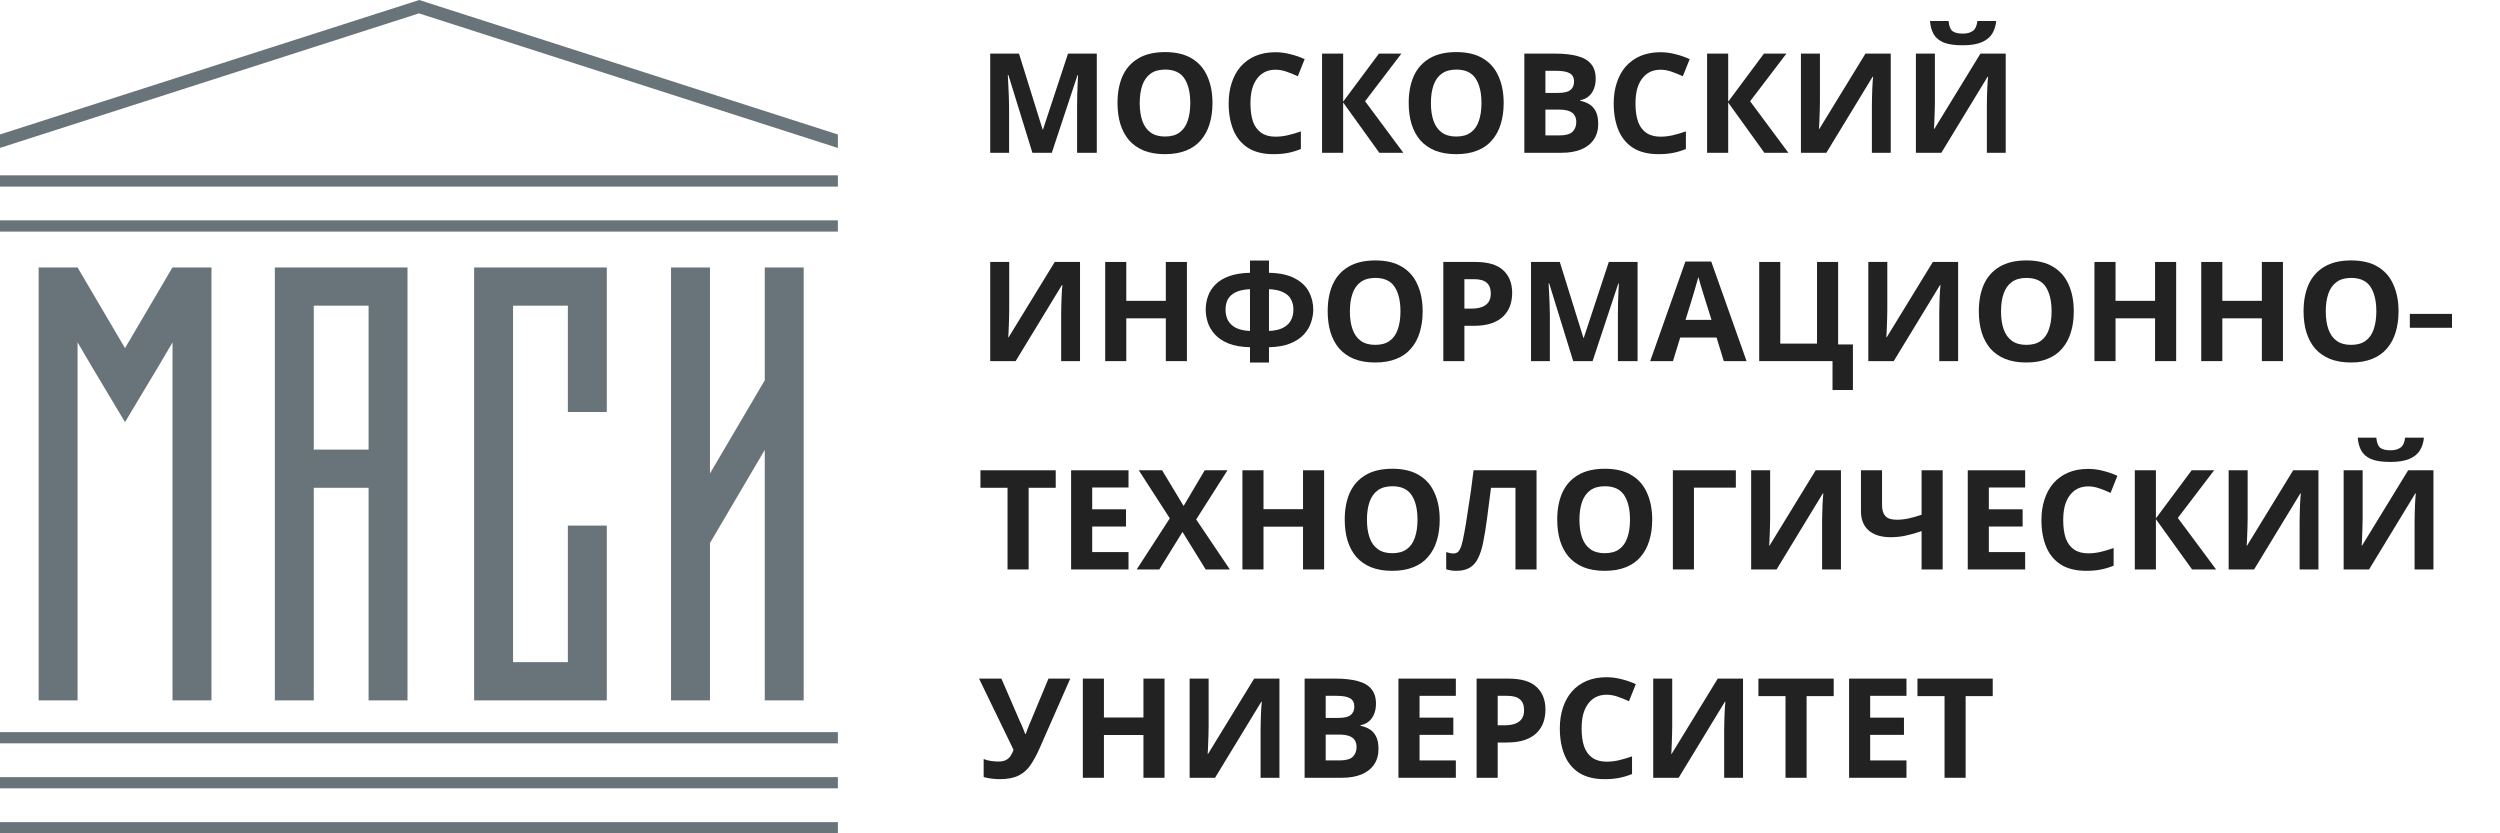<svg width="204" height="68" viewBox="0 0 204 68" fill="none" xmlns="http://www.w3.org/2000/svg">
<path d="M0 64.328H68.372V63.412H0V64.328ZM0 60.656H68.372V59.74H0V60.656ZM68.372 12.075V10.977L34.209 0L0 10.97V12.068L34.186 1.09L68.372 12.075ZM0 68H68.372V67.084H0V68ZM0 14.309V15.225H68.372V14.309H0ZM0 18.896H68.372V17.98H0V18.896ZM33.253 57.151V21.826H22.428V57.151H25.605V39.807H30.077V57.151H33.253ZM25.605 36.688V24.945H30.077V36.688H25.605ZM54.756 21.826V57.151H57.933V44.311L62.405 36.71V57.151H65.581V21.826H62.405V31.032L57.933 38.633V21.826H54.756ZM3.153 21.826V57.151H6.33V27.936L7.463 29.866L10.2 34.447L12.945 29.866L14.078 27.944V57.151H17.255V21.826H14.078V21.834L14.071 21.826L10.2 28.405L6.33 21.826H3.153ZM49.514 33.621V21.826H38.689V57.151H49.514V42.888H46.337V54.032H41.865V24.945H46.337V33.621H49.514Z" fill="#69747A"/>
<path d="M84.244 12.467L82.284 6.12H82.238C82.246 6.271 82.257 6.498 82.272 6.8C82.288 7.102 82.303 7.427 82.318 7.775C82.333 8.115 82.341 8.425 82.341 8.704V12.467H80.802V4.375H83.15L85.076 10.563H85.11L87.15 4.375H89.498V12.467H87.891V8.636C87.891 8.379 87.895 8.085 87.902 7.752C87.918 7.42 87.929 7.106 87.936 6.811C87.952 6.509 87.963 6.283 87.971 6.131H87.925L85.828 12.467H84.244Z" fill="#222222"/>
<path d="M98.938 8.409C98.938 9.037 98.859 9.607 98.699 10.121C98.547 10.627 98.312 11.065 97.993 11.435C97.681 11.806 97.278 12.089 96.784 12.285C96.298 12.482 95.725 12.58 95.064 12.58C94.403 12.58 93.825 12.482 93.331 12.285C92.845 12.081 92.442 11.798 92.123 11.435C91.812 11.065 91.576 10.623 91.417 10.109C91.265 9.596 91.189 9.025 91.189 8.398C91.189 7.559 91.325 6.83 91.599 6.211C91.88 5.591 92.305 5.111 92.875 4.771C93.453 4.424 94.186 4.25 95.075 4.25C95.956 4.25 96.682 4.424 97.252 4.771C97.822 5.111 98.243 5.595 98.517 6.222C98.798 6.842 98.938 7.571 98.938 8.409ZM93.001 8.409C93.001 8.976 93.073 9.463 93.217 9.871C93.362 10.279 93.586 10.593 93.89 10.812C94.194 11.031 94.585 11.141 95.064 11.141C95.557 11.141 95.953 11.031 96.249 10.812C96.553 10.593 96.773 10.279 96.91 9.871C97.054 9.463 97.126 8.976 97.126 8.409C97.126 7.556 96.967 6.887 96.648 6.403C96.329 5.92 95.804 5.678 95.075 5.678C94.589 5.678 94.194 5.788 93.89 6.007C93.586 6.226 93.362 6.539 93.217 6.947C93.073 7.355 93.001 7.843 93.001 8.409Z" fill="#222222"/>
<path d="M104.077 5.689C103.75 5.689 103.458 5.754 103.2 5.882C102.949 6.011 102.736 6.196 102.561 6.437C102.387 6.672 102.254 6.959 102.162 7.299C102.079 7.639 102.037 8.02 102.037 8.443C102.037 9.018 102.106 9.509 102.242 9.917C102.387 10.317 102.611 10.623 102.915 10.835C103.219 11.046 103.606 11.152 104.077 11.152C104.411 11.152 104.742 11.114 105.069 11.039C105.403 10.963 105.764 10.857 106.151 10.721V12.161C105.794 12.304 105.441 12.41 105.091 12.478C104.742 12.546 104.351 12.58 103.918 12.58C103.082 12.58 102.39 12.41 101.843 12.07C101.304 11.723 100.905 11.239 100.647 10.619C100.388 9.992 100.259 9.263 100.259 8.432C100.259 7.82 100.343 7.261 100.51 6.755C100.677 6.241 100.92 5.799 101.239 5.429C101.566 5.059 101.965 4.771 102.436 4.567C102.915 4.363 103.462 4.261 104.077 4.261C104.48 4.261 104.882 4.314 105.285 4.42C105.695 4.518 106.087 4.654 106.459 4.828L105.901 6.222C105.597 6.079 105.289 5.954 104.977 5.848C104.674 5.742 104.373 5.689 104.077 5.689Z" fill="#222222"/>
<path d="M114.513 12.467H112.553L109.601 8.364V12.467H107.88V4.375H109.601V8.296L112.519 4.375H114.354L111.391 8.262L114.513 12.467Z" fill="#222222"/>
<path d="M122.7 8.409C122.7 9.037 122.62 9.607 122.461 10.121C122.309 10.627 122.073 11.065 121.754 11.435C121.443 11.806 121.04 12.089 120.546 12.285C120.06 12.482 119.486 12.58 118.825 12.58C118.164 12.58 117.587 12.482 117.093 12.285C116.607 12.081 116.204 11.798 115.885 11.435C115.573 11.065 115.338 10.623 115.178 10.109C115.026 9.596 114.95 9.025 114.95 8.398C114.95 7.559 115.087 6.83 115.361 6.211C115.642 5.591 116.067 5.111 116.637 4.771C117.214 4.424 117.948 4.25 118.837 4.25C119.718 4.25 120.443 4.424 121.013 4.771C121.583 5.111 122.005 5.595 122.278 6.222C122.559 6.842 122.7 7.571 122.7 8.409ZM116.762 8.409C116.762 8.976 116.834 9.463 116.979 9.871C117.123 10.279 117.347 10.593 117.651 10.812C117.955 11.031 118.346 11.141 118.825 11.141C119.319 11.141 119.714 11.031 120.01 10.812C120.314 10.593 120.535 10.279 120.671 9.871C120.816 9.463 120.888 8.976 120.888 8.409C120.888 7.556 120.728 6.887 120.409 6.403C120.09 5.92 119.566 5.678 118.837 5.678C118.35 5.678 117.955 5.788 117.651 6.007C117.347 6.226 117.123 6.539 116.979 6.947C116.834 7.355 116.762 7.843 116.762 8.409Z" fill="#222222"/>
<path d="M126.916 4.375C127.637 4.375 128.241 4.443 128.728 4.579C129.221 4.707 129.59 4.923 129.833 5.225C130.084 5.519 130.209 5.92 130.209 6.426C130.209 6.728 130.16 7.004 130.061 7.253C129.962 7.503 129.818 7.707 129.628 7.865C129.446 8.024 129.221 8.126 128.956 8.171V8.228C129.229 8.281 129.476 8.375 129.696 8.511C129.917 8.647 130.091 8.844 130.221 9.101C130.35 9.358 130.414 9.698 130.414 10.121C130.414 10.612 130.293 11.035 130.05 11.39C129.814 11.738 129.472 12.006 129.024 12.195C128.576 12.376 128.044 12.467 127.428 12.467H124.386V4.375H126.916ZM127.109 7.582C127.611 7.582 127.956 7.503 128.146 7.344C128.344 7.185 128.443 6.955 128.443 6.653C128.443 6.343 128.329 6.12 128.101 5.984C127.873 5.848 127.512 5.78 127.018 5.78H126.106V7.582H127.109ZM126.106 8.942V11.05H127.235C127.751 11.05 128.112 10.952 128.317 10.755C128.522 10.551 128.625 10.283 128.625 9.951C128.625 9.747 128.579 9.569 128.488 9.418C128.405 9.267 128.257 9.15 128.044 9.067C127.831 8.984 127.542 8.942 127.178 8.942H126.106Z" fill="#222222"/>
<path d="M135.496 5.689C135.169 5.689 134.877 5.754 134.618 5.882C134.368 6.011 134.155 6.196 133.98 6.437C133.805 6.672 133.672 6.959 133.581 7.299C133.498 7.639 133.456 8.02 133.456 8.443C133.456 9.018 133.524 9.509 133.661 9.917C133.805 10.317 134.029 10.623 134.333 10.835C134.637 11.046 135.025 11.152 135.496 11.152C135.83 11.152 136.161 11.114 136.487 11.039C136.822 10.963 137.183 10.857 137.57 10.721V12.161C137.213 12.304 136.86 12.41 136.51 12.478C136.161 12.546 135.769 12.58 135.336 12.58C134.501 12.58 133.809 12.41 133.262 12.07C132.723 11.723 132.324 11.239 132.065 10.619C131.807 9.992 131.678 9.263 131.678 8.432C131.678 7.82 131.762 7.261 131.929 6.755C132.096 6.241 132.339 5.799 132.658 5.429C132.985 5.059 133.384 4.771 133.855 4.567C134.333 4.363 134.88 4.261 135.496 4.261C135.898 4.261 136.301 4.314 136.704 4.42C137.114 4.518 137.505 4.654 137.878 4.828L137.319 6.222C137.015 6.079 136.708 5.954 136.396 5.848C136.092 5.742 135.792 5.689 135.496 5.689Z" fill="#222222"/>
<path d="M145.932 12.467H143.972L141.02 8.364V12.467H139.299V4.375H141.02V8.296L143.938 4.375H145.772L142.809 8.262L145.932 12.467Z" fill="#222222"/>
<path d="M146.956 4.375H148.506V8.285C148.506 8.474 148.502 8.685 148.495 8.919C148.487 9.154 148.48 9.384 148.472 9.611C148.464 9.83 148.457 10.023 148.449 10.189C148.442 10.347 148.434 10.457 148.426 10.517H148.461L152.221 4.375H154.284V12.467H152.746V8.579C152.746 8.375 152.75 8.153 152.757 7.911C152.765 7.661 152.772 7.423 152.78 7.197C152.795 6.97 152.806 6.774 152.814 6.607C152.829 6.434 152.841 6.32 152.848 6.267H152.803L149.03 12.467H146.956V4.375Z" fill="#222222"/>
<path d="M162.891 1.711C162.854 2.104 162.743 2.452 162.561 2.754C162.379 3.049 162.094 3.279 161.706 3.445C161.319 3.612 160.798 3.695 160.145 3.695C159.476 3.695 158.952 3.615 158.572 3.457C158.2 3.291 157.934 3.06 157.774 2.765C157.615 2.471 157.52 2.119 157.489 1.711H159.005C159.043 2.127 159.15 2.403 159.324 2.539C159.499 2.675 159.784 2.743 160.179 2.743C160.506 2.743 160.772 2.671 160.977 2.527C161.19 2.376 161.315 2.104 161.353 1.711H162.891ZM156.338 4.375H157.888V8.285C157.888 8.474 157.885 8.685 157.877 8.919C157.869 9.154 157.862 9.384 157.854 9.611C157.847 9.83 157.839 10.023 157.831 10.189C157.824 10.347 157.816 10.457 157.809 10.517H157.843L161.604 4.375H163.666V12.467H162.128V8.579C162.128 8.375 162.132 8.153 162.139 7.911C162.147 7.661 162.155 7.423 162.162 7.197C162.177 6.97 162.189 6.774 162.196 6.607C162.211 6.434 162.223 6.32 162.23 6.267H162.185L158.413 12.467H156.338V4.375Z" fill="#222222"/>
<path d="M80.802 21.375H82.352V25.285C82.352 25.474 82.348 25.685 82.341 25.919C82.333 26.154 82.326 26.384 82.318 26.611C82.31 26.83 82.303 27.023 82.295 27.189C82.288 27.347 82.28 27.457 82.272 27.517H82.307L86.067 21.375H88.13V29.467H86.592V25.579C86.592 25.375 86.596 25.152 86.603 24.911C86.611 24.661 86.618 24.423 86.626 24.197C86.641 23.97 86.653 23.774 86.66 23.607C86.675 23.434 86.687 23.32 86.694 23.267H86.649L82.876 29.467H80.802V21.375Z" fill="#222222"/>
<path d="M96.852 29.467H95.131V25.976H91.905V29.467H90.184V21.375H91.905V24.548H95.131V21.375H96.852V29.467Z" fill="#222222"/>
<path d="M103.549 21.261V22.259C104.438 22.281 105.144 22.436 105.668 22.723C106.2 23.003 106.58 23.366 106.808 23.811C107.044 24.257 107.161 24.744 107.161 25.273C107.161 25.613 107.101 25.961 106.979 26.316C106.865 26.671 106.668 27 106.386 27.302C106.113 27.597 105.744 27.838 105.281 28.027C104.818 28.216 104.24 28.318 103.549 28.333V29.58H101.999V28.333C101.3 28.318 100.715 28.216 100.244 28.027C99.78 27.838 99.412 27.593 99.138 27.291C98.865 26.988 98.671 26.664 98.557 26.316C98.443 25.961 98.386 25.613 98.386 25.273C98.386 24.881 98.451 24.506 98.58 24.151C98.709 23.796 98.914 23.479 99.195 23.199C99.476 22.92 99.849 22.697 100.312 22.531C100.776 22.364 101.338 22.274 101.999 22.259V21.261H103.549ZM101.999 23.596C101.505 23.619 101.11 23.706 100.814 23.857C100.525 24 100.316 24.193 100.187 24.435C100.065 24.677 100.004 24.952 100.004 25.262C100.004 25.602 100.073 25.901 100.209 26.157C100.354 26.407 100.57 26.607 100.859 26.758C101.155 26.902 101.535 26.985 101.999 27.007V23.596ZM103.549 27.007C104.012 26.985 104.388 26.902 104.677 26.758C104.973 26.607 105.19 26.407 105.327 26.157C105.471 25.901 105.543 25.602 105.543 25.262C105.543 24.952 105.479 24.677 105.349 24.435C105.228 24.193 105.019 24 104.723 23.857C104.434 23.706 104.043 23.619 103.549 23.596V27.007Z" fill="#222222"/>
<path d="M116.089 25.409C116.089 26.037 116.009 26.607 115.85 27.121C115.698 27.627 115.462 28.065 115.143 28.435C114.832 28.806 114.429 29.089 113.935 29.285C113.449 29.482 112.875 29.58 112.214 29.58C111.553 29.58 110.976 29.482 110.482 29.285C109.996 29.081 109.593 28.798 109.274 28.435C108.962 28.065 108.727 27.623 108.567 27.109C108.415 26.596 108.339 26.025 108.339 25.398C108.339 24.559 108.476 23.83 108.75 23.211C109.031 22.591 109.456 22.111 110.026 21.771C110.603 21.424 111.337 21.25 112.226 21.25C113.107 21.25 113.832 21.424 114.402 21.771C114.972 22.111 115.394 22.595 115.667 23.222C115.948 23.842 116.089 24.571 116.089 25.409ZM110.151 25.409C110.151 25.976 110.224 26.463 110.368 26.871C110.512 27.279 110.736 27.593 111.04 27.812C111.344 28.031 111.735 28.141 112.214 28.141C112.708 28.141 113.103 28.031 113.399 27.812C113.703 27.593 113.924 27.279 114.06 26.871C114.205 26.463 114.277 25.976 114.277 25.409C114.277 24.556 114.117 23.887 113.798 23.403C113.479 22.92 112.955 22.678 112.226 22.678C111.739 22.678 111.344 22.788 111.04 23.007C110.736 23.226 110.512 23.539 110.368 23.947C110.224 24.355 110.151 24.843 110.151 25.409Z" fill="#222222"/>
<path d="M120.373 21.375C121.421 21.375 122.185 21.601 122.664 22.055C123.15 22.5 123.393 23.116 123.393 23.902C123.393 24.257 123.34 24.597 123.234 24.922C123.127 25.239 122.949 25.526 122.698 25.783C122.455 26.033 122.132 26.229 121.729 26.373C121.327 26.516 120.829 26.588 120.236 26.588H119.495V29.467H117.775V21.375H120.373ZM120.282 22.78H119.495V25.183H120.065C120.392 25.183 120.673 25.141 120.909 25.058C121.144 24.975 121.327 24.843 121.456 24.661C121.585 24.48 121.649 24.246 121.649 23.959C121.649 23.558 121.539 23.264 121.319 23.075C121.099 22.878 120.753 22.78 120.282 22.78Z" fill="#222222"/>
<path d="M128.373 29.467L126.412 23.12H126.367C126.374 23.271 126.386 23.498 126.401 23.8C126.416 24.102 126.431 24.427 126.447 24.775C126.462 25.115 126.469 25.424 126.469 25.704V29.467H124.931V21.375H127.279L129.205 27.563H129.239L131.279 21.375H133.626V29.467H132.02V25.636C132.02 25.379 132.023 25.084 132.031 24.752C132.046 24.42 132.058 24.106 132.065 23.811C132.08 23.509 132.092 23.282 132.099 23.131H132.054L129.957 29.467H128.373Z" fill="#222222"/>
<path d="M140.662 29.467L140.07 27.54H137.107L136.514 29.467H134.656L137.528 21.341H139.637L142.52 29.467H140.662ZM139.067 24.219C139.029 24.091 138.979 23.928 138.919 23.732C138.858 23.536 138.797 23.335 138.736 23.131C138.676 22.927 138.626 22.75 138.588 22.599C138.55 22.75 138.497 22.939 138.429 23.165C138.368 23.384 138.307 23.596 138.246 23.8C138.193 23.997 138.151 24.136 138.121 24.219L137.54 26.101H139.659L139.067 24.219Z" fill="#222222"/>
<path d="M151.198 28.107V31.824H149.534V29.467H143.551V21.375H145.271V28.039H148.269V21.375H149.99V28.107H151.198Z" fill="#222222"/>
<path d="M152.454 21.375H154.004V25.285C154.004 25.474 154 25.685 153.993 25.919C153.985 26.154 153.978 26.384 153.97 26.611C153.962 26.83 153.955 27.023 153.947 27.189C153.94 27.347 153.932 27.457 153.924 27.517H153.959L157.719 21.375H159.782V29.467H158.244V25.579C158.244 25.375 158.247 25.152 158.255 24.911C158.263 24.661 158.27 24.423 158.278 24.197C158.293 23.97 158.304 23.774 158.312 23.607C158.327 23.434 158.339 23.32 158.346 23.267H158.301L154.528 29.467H152.454V21.375Z" fill="#222222"/>
<path d="M169.221 25.409C169.221 26.037 169.142 26.607 168.982 27.121C168.83 27.627 168.595 28.065 168.276 28.435C167.964 28.806 167.561 29.089 167.067 29.285C166.581 29.482 166.008 29.58 165.347 29.58C164.686 29.58 164.108 29.482 163.614 29.285C163.128 29.081 162.725 28.798 162.406 28.435C162.095 28.065 161.859 27.623 161.7 27.109C161.548 26.596 161.472 26.025 161.472 25.398C161.472 24.559 161.608 23.83 161.882 23.211C162.163 22.591 162.589 22.111 163.158 21.771C163.736 21.424 164.469 21.25 165.358 21.25C166.239 21.25 166.965 21.424 167.535 21.771C168.105 22.111 168.526 22.595 168.8 23.222C169.081 23.842 169.221 24.571 169.221 25.409ZM163.284 25.409C163.284 25.976 163.356 26.463 163.5 26.871C163.645 27.279 163.869 27.593 164.173 27.812C164.477 28.031 164.868 28.141 165.347 28.141C165.84 28.141 166.236 28.031 166.532 27.812C166.836 27.593 167.056 27.279 167.193 26.871C167.337 26.463 167.409 25.976 167.409 25.409C167.409 24.556 167.25 23.887 166.931 23.403C166.612 22.92 166.087 22.678 165.358 22.678C164.872 22.678 164.477 22.788 164.173 23.007C163.869 23.226 163.645 23.539 163.5 23.947C163.356 24.355 163.284 24.843 163.284 25.409Z" fill="#222222"/>
<path d="M177.574 29.467H175.853V25.976H172.628V29.467H170.907V21.375H172.628V24.548H175.853V21.375H177.574V29.467Z" fill="#222222"/>
<path d="M186.288 29.467H184.568V25.976H181.342V29.467H179.621V21.375H181.342V24.548H184.568V21.375H186.288V29.467Z" fill="#222222"/>
<path d="M195.721 25.409C195.721 26.037 195.641 26.607 195.482 27.121C195.33 27.627 195.094 28.065 194.775 28.435C194.463 28.806 194.061 29.089 193.567 29.285C193.081 29.482 192.507 29.58 191.846 29.58C191.185 29.58 190.608 29.482 190.114 29.285C189.627 29.081 189.225 28.798 188.906 28.435C188.594 28.065 188.359 27.623 188.199 27.109C188.047 26.596 187.971 26.025 187.971 25.398C187.971 24.559 188.108 23.83 188.381 23.211C188.663 22.591 189.088 22.111 189.658 21.771C190.235 21.424 190.968 21.25 191.857 21.25C192.739 21.25 193.464 21.424 194.034 21.771C194.604 22.111 195.026 22.595 195.299 23.222C195.58 23.842 195.721 24.571 195.721 25.409ZM189.783 25.409C189.783 25.976 189.855 26.463 190 26.871C190.144 27.279 190.368 27.593 190.672 27.812C190.976 28.031 191.367 28.141 191.846 28.141C192.34 28.141 192.735 28.031 193.031 27.812C193.335 27.593 193.556 27.279 193.692 26.871C193.837 26.463 193.909 25.976 193.909 25.409C193.909 24.556 193.749 23.887 193.43 23.403C193.111 22.92 192.587 22.678 191.857 22.678C191.371 22.678 190.976 22.788 190.672 23.007C190.368 23.226 190.144 23.539 190 23.947C189.855 24.355 189.783 24.843 189.783 25.409Z" fill="#222222"/>
<path d="M196.643 26.747V25.613H200.085V26.747H196.643Z" fill="#222222"/>
<path d="M83.936 46.467H82.215V39.803H80.004V38.375H86.147V39.803H83.936V46.467Z" fill="#222222"/>
<path d="M92.086 46.467H87.402V38.375H92.086V39.78H89.123V41.559H91.881V42.965H89.123V45.05H92.086V46.467Z" fill="#222222"/>
<path d="M100.355 46.467H98.383L96.492 43.407L94.6 46.467H92.754L95.455 42.296L92.924 38.375H94.828L96.583 41.287L98.304 38.375H100.161L97.609 42.387L100.355 46.467Z" fill="#222222"/>
<path d="M108.048 46.467H106.327V42.976H103.102V46.467H101.381V38.375H103.102V41.548H106.327V38.375H108.048V46.467Z" fill="#222222"/>
<path d="M117.48 42.409C117.48 43.036 117.4 43.607 117.241 44.121C117.089 44.627 116.853 45.065 116.534 45.435C116.223 45.806 115.82 46.089 115.326 46.285C114.84 46.482 114.266 46.58 113.605 46.58C112.944 46.58 112.367 46.482 111.873 46.285C111.387 46.081 110.984 45.798 110.665 45.435C110.354 45.065 110.118 44.623 109.958 44.109C109.806 43.596 109.73 43.025 109.73 42.398C109.73 41.559 109.867 40.83 110.141 40.211C110.422 39.591 110.847 39.111 111.417 38.771C111.995 38.424 112.728 38.25 113.617 38.25C114.498 38.25 115.224 38.424 115.794 38.771C116.363 39.111 116.785 39.595 117.059 40.222C117.34 40.842 117.48 41.571 117.48 42.409ZM111.543 42.409C111.543 42.976 111.615 43.463 111.759 43.871C111.903 44.279 112.128 44.593 112.431 44.812C112.735 45.031 113.127 45.141 113.605 45.141C114.099 45.141 114.494 45.031 114.791 44.812C115.095 44.593 115.315 44.279 115.452 43.871C115.596 43.463 115.668 42.976 115.668 42.409C115.668 41.556 115.509 40.887 115.189 40.403C114.87 39.92 114.346 39.678 113.617 39.678C113.13 39.678 112.735 39.788 112.431 40.007C112.128 40.226 111.903 40.539 111.759 40.947C111.615 41.355 111.543 41.843 111.543 42.409Z" fill="#222222"/>
<path d="M125.382 46.467H123.661V39.803H121.667C121.621 40.15 121.572 40.528 121.519 40.936C121.473 41.344 121.42 41.76 121.359 42.183C121.306 42.598 121.249 42.995 121.188 43.373C121.128 43.743 121.067 44.072 121.006 44.359C120.907 44.827 120.774 45.228 120.607 45.56C120.448 45.892 120.223 46.146 119.935 46.319C119.654 46.493 119.285 46.58 118.829 46.58C118.677 46.58 118.533 46.569 118.396 46.546C118.259 46.523 118.13 46.493 118.009 46.455V45.05C118.107 45.08 118.202 45.107 118.294 45.129C118.392 45.152 118.499 45.163 118.613 45.163C118.765 45.163 118.89 45.114 118.989 45.016C119.088 44.918 119.175 44.752 119.251 44.517C119.327 44.276 119.403 43.943 119.479 43.52C119.517 43.339 119.562 43.082 119.616 42.749C119.669 42.409 119.73 42.013 119.798 41.559C119.874 41.099 119.95 40.6 120.026 40.063C120.102 39.519 120.174 38.956 120.242 38.375H125.382V46.467Z" fill="#222222"/>
<path d="M134.82 42.409C134.82 43.036 134.74 43.607 134.581 44.121C134.429 44.627 134.193 45.065 133.874 45.435C133.563 45.806 133.16 46.089 132.666 46.285C132.18 46.482 131.606 46.58 130.945 46.58C130.284 46.58 129.707 46.482 129.213 46.285C128.727 46.081 128.324 45.798 128.005 45.435C127.693 45.065 127.458 44.623 127.298 44.109C127.146 43.596 127.07 43.025 127.07 42.398C127.07 41.559 127.207 40.83 127.481 40.211C127.762 39.591 128.187 39.111 128.757 38.771C129.334 38.424 130.068 38.25 130.957 38.25C131.838 38.25 132.563 38.424 133.133 38.771C133.703 39.111 134.125 39.595 134.398 40.222C134.679 40.842 134.82 41.571 134.82 42.409ZM128.882 42.409C128.882 42.976 128.955 43.463 129.099 43.871C129.243 44.279 129.467 44.593 129.771 44.812C130.075 45.031 130.467 45.141 130.945 45.141C131.439 45.141 131.834 45.031 132.13 44.812C132.434 44.593 132.655 44.279 132.791 43.871C132.936 43.463 133.008 42.976 133.008 42.409C133.008 41.556 132.848 40.887 132.529 40.403C132.21 39.92 131.686 39.678 130.957 39.678C130.47 39.678 130.075 39.788 129.771 40.007C129.467 40.226 129.243 40.539 129.099 40.947C128.955 41.355 128.882 41.843 128.882 42.409Z" fill="#222222"/>
<path d="M141.645 38.375V39.791H138.226V46.467H136.506V38.375H141.645Z" fill="#222222"/>
<path d="M142.894 38.375H144.444V42.285C144.444 42.474 144.44 42.685 144.432 42.919C144.425 43.154 144.417 43.384 144.41 43.611C144.402 43.83 144.394 44.023 144.387 44.189C144.379 44.347 144.372 44.457 144.364 44.517H144.398L148.159 38.375H150.222V46.467H148.683V42.579C148.683 42.375 148.687 42.153 148.695 41.911C148.702 41.661 148.71 41.423 148.718 41.197C148.733 40.97 148.744 40.774 148.752 40.607C148.767 40.434 148.778 40.32 148.786 40.267H148.74L144.968 46.467H142.894V38.375Z" fill="#222222"/>
<path d="M158.521 46.467H156.801V43.339C156.322 43.505 155.881 43.63 155.479 43.713C155.084 43.796 154.685 43.837 154.282 43.837C153.522 43.837 152.926 43.656 152.493 43.293C152.067 42.923 151.854 42.398 151.854 41.718V38.375H153.575V41.231C153.575 41.624 153.667 41.918 153.849 42.115C154.031 42.311 154.339 42.409 154.772 42.409C155.091 42.409 155.41 42.375 155.729 42.307C156.048 42.239 156.406 42.137 156.801 42.001V38.375H158.521V46.467Z" fill="#222222"/>
<path d="M165.252 46.467H160.568V38.375H165.252V39.78H162.289V41.559H165.047V42.965H162.289V45.05H165.252V46.467Z" fill="#222222"/>
<path d="M170.398 39.689C170.071 39.689 169.779 39.754 169.521 39.882C169.27 40.011 169.057 40.196 168.882 40.437C168.708 40.672 168.575 40.959 168.483 41.299C168.4 41.639 168.358 42.02 168.358 42.443C168.358 43.018 168.426 43.509 168.563 43.917C168.708 44.317 168.932 44.623 169.236 44.835C169.54 45.046 169.927 45.152 170.398 45.152C170.732 45.152 171.063 45.114 171.39 45.039C171.724 44.963 172.085 44.857 172.472 44.721V46.161C172.115 46.304 171.762 46.41 171.412 46.478C171.063 46.546 170.672 46.58 170.239 46.58C169.403 46.58 168.711 46.41 168.164 46.07C167.625 45.722 167.226 45.239 166.968 44.619C166.709 43.992 166.58 43.263 166.58 42.432C166.58 41.82 166.664 41.261 166.831 40.755C166.998 40.241 167.241 39.799 167.56 39.429C167.887 39.059 168.286 38.771 168.757 38.567C169.236 38.363 169.783 38.261 170.398 38.261C170.801 38.261 171.203 38.314 171.606 38.42C172.016 38.518 172.408 38.654 172.78 38.828L172.222 40.222C171.918 40.078 171.61 39.954 171.298 39.848C170.994 39.742 170.694 39.689 170.398 39.689Z" fill="#222222"/>
<path d="M180.834 46.467H178.874L175.922 42.364V46.467H174.201V38.375H175.922V42.296L178.84 38.375H180.675L177.711 42.262L180.834 46.467Z" fill="#222222"/>
<path d="M181.858 38.375H183.408V42.285C183.408 42.474 183.405 42.685 183.397 42.919C183.389 43.154 183.382 43.384 183.374 43.611C183.367 43.83 183.359 44.023 183.351 44.189C183.344 44.347 183.336 44.457 183.329 44.517H183.363L187.124 38.375H189.186V46.467H187.648V42.579C187.648 42.375 187.652 42.153 187.659 41.911C187.667 41.661 187.675 41.423 187.682 41.197C187.697 40.97 187.709 40.774 187.716 40.607C187.732 40.434 187.743 40.32 187.751 40.267H187.705L183.933 46.467H181.858V38.375Z" fill="#222222"/>
<path d="M197.794 35.711C197.756 36.104 197.646 36.452 197.463 36.754C197.281 37.049 196.996 37.279 196.608 37.445C196.221 37.612 195.701 37.695 195.047 37.695C194.379 37.695 193.854 37.615 193.474 37.457C193.102 37.291 192.836 37.06 192.677 36.765C192.517 36.471 192.422 36.119 192.392 35.711H193.907C193.945 36.127 194.052 36.403 194.227 36.539C194.401 36.675 194.686 36.743 195.081 36.743C195.408 36.743 195.674 36.671 195.879 36.527C196.092 36.376 196.217 36.104 196.255 35.711H197.794ZM191.241 38.375H192.791V42.285C192.791 42.474 192.787 42.685 192.779 42.919C192.772 43.154 192.764 43.384 192.756 43.611C192.749 43.83 192.741 44.023 192.734 44.189C192.726 44.347 192.718 44.457 192.711 44.517H192.745L196.506 38.375H198.569V46.467H197.03V42.579C197.03 42.375 197.034 42.153 197.042 41.911C197.049 41.661 197.057 41.423 197.064 41.197C197.08 40.97 197.091 40.774 197.099 40.607C197.114 40.434 197.125 40.32 197.133 40.267H197.087L193.315 46.467H191.241V38.375Z" fill="#222222"/>
<path d="M84.814 61.098C84.586 61.612 84.343 62.058 84.085 62.435C83.834 62.806 83.511 63.089 83.116 63.285C82.721 63.482 82.204 63.58 81.566 63.58C81.368 63.58 81.152 63.565 80.916 63.535C80.681 63.505 80.464 63.463 80.267 63.41V61.937C80.449 62.012 80.65 62.065 80.871 62.095C81.091 62.126 81.296 62.141 81.486 62.141C81.737 62.141 81.938 62.099 82.09 62.016C82.25 61.933 82.375 61.82 82.466 61.676C82.565 61.525 82.645 61.362 82.706 61.189L79.891 55.375H81.714L83.23 58.877C83.268 58.952 83.313 59.05 83.367 59.171C83.42 59.292 83.473 59.417 83.526 59.545C83.579 59.674 83.621 59.787 83.651 59.885H83.708C83.739 59.795 83.777 59.685 83.822 59.557C83.876 59.421 83.929 59.285 83.982 59.149C84.043 59.005 84.096 58.88 84.141 58.775L85.555 55.375H87.332L84.814 61.098Z" fill="#222222"/>
<path d="M95.026 63.467H93.305V59.976H90.08V63.467H88.359V55.375H90.08V58.548H93.305V55.375H95.026V63.467Z" fill="#222222"/>
<path d="M97.074 55.375H98.624V59.285C98.624 59.474 98.62 59.685 98.612 59.919C98.605 60.154 98.597 60.384 98.589 60.611C98.582 60.83 98.574 61.023 98.567 61.189C98.559 61.347 98.551 61.457 98.544 61.517H98.578L102.339 55.375H104.402V63.467H102.863V59.579C102.863 59.375 102.867 59.153 102.875 58.911C102.882 58.661 102.89 58.423 102.897 58.197C102.913 57.97 102.924 57.774 102.931 57.607C102.947 57.434 102.958 57.32 102.966 57.267H102.92L99.148 63.467H97.074V55.375Z" fill="#222222"/>
<path d="M108.986 55.375C109.708 55.375 110.312 55.443 110.798 55.579C111.292 55.707 111.66 55.922 111.903 56.225C112.154 56.519 112.28 56.92 112.28 57.426C112.28 57.728 112.23 58.004 112.131 58.253C112.033 58.503 111.888 58.707 111.698 58.865C111.516 59.024 111.292 59.126 111.026 59.171V59.228C111.299 59.281 111.546 59.375 111.767 59.511C111.987 59.647 112.162 59.844 112.291 60.101C112.42 60.358 112.485 60.698 112.485 61.121C112.485 61.612 112.363 62.035 112.12 62.39C111.884 62.738 111.543 63.006 111.094 63.195C110.646 63.376 110.114 63.467 109.499 63.467H106.456V55.375H108.986ZM109.18 58.582C109.681 58.582 110.027 58.503 110.217 58.344C110.414 58.185 110.513 57.955 110.513 57.653C110.513 57.343 110.399 57.12 110.171 56.984C109.943 56.848 109.582 56.78 109.088 56.78H108.177V58.582H109.18ZM108.177 59.942V62.05H109.305C109.822 62.05 110.183 61.952 110.388 61.755C110.593 61.551 110.695 61.283 110.695 60.951C110.695 60.747 110.65 60.569 110.559 60.418C110.475 60.267 110.327 60.15 110.114 60.067C109.901 59.984 109.613 59.942 109.248 59.942H108.177Z" fill="#222222"/>
<path d="M118.797 63.467H114.113V55.375H118.797V56.78H115.834V58.559H118.592V59.965H115.834V62.05H118.797V63.467Z" fill="#222222"/>
<path d="M123.089 55.375C124.137 55.375 124.901 55.601 125.379 56.055C125.866 56.501 126.109 57.116 126.109 57.902C126.109 58.257 126.056 58.597 125.949 58.922C125.843 59.239 125.664 59.526 125.414 59.783C125.17 60.033 124.847 60.229 124.445 60.373C124.042 60.516 123.544 60.588 122.952 60.588H122.211V63.467H120.49V55.375H123.089ZM122.997 56.78H122.211V59.183H122.781C123.108 59.183 123.389 59.141 123.624 59.058C123.86 58.975 124.042 58.843 124.171 58.661C124.3 58.48 124.365 58.246 124.365 57.959C124.365 57.558 124.255 57.264 124.035 57.075C123.814 56.878 123.468 56.78 122.997 56.78Z" fill="#222222"/>
<path d="M131.1 56.689C130.773 56.689 130.48 56.754 130.222 56.882C129.971 57.011 129.759 57.196 129.584 57.437C129.409 57.672 129.276 57.959 129.185 58.299C129.101 58.639 129.06 59.02 129.06 59.443C129.06 60.018 129.128 60.509 129.265 60.917C129.409 61.317 129.633 61.623 129.937 61.835C130.241 62.046 130.629 62.152 131.1 62.152C131.434 62.152 131.764 62.114 132.091 62.039C132.425 61.963 132.786 61.857 133.174 61.721V63.161C132.817 63.304 132.463 63.41 132.114 63.478C131.764 63.546 131.373 63.58 130.94 63.58C130.104 63.58 129.413 63.41 128.866 63.07C128.326 62.722 127.928 62.239 127.669 61.619C127.411 60.992 127.282 60.263 127.282 59.432C127.282 58.82 127.365 58.261 127.532 57.755C127.7 57.241 127.943 56.799 128.262 56.429C128.589 56.059 128.987 55.771 129.459 55.567C129.937 55.363 130.484 55.261 131.1 55.261C131.502 55.261 131.905 55.314 132.308 55.42C132.718 55.518 133.109 55.654 133.482 55.828L132.923 57.222C132.619 57.078 132.311 56.954 132 56.848C131.696 56.742 131.396 56.689 131.1 56.689Z" fill="#222222"/>
<path d="M134.903 55.375H136.453V59.285C136.453 59.474 136.449 59.685 136.441 59.919C136.434 60.154 136.426 60.384 136.419 60.611C136.411 60.83 136.403 61.023 136.396 61.189C136.388 61.347 136.381 61.457 136.373 61.517H136.407L140.168 55.375H142.231V63.467H140.692V59.579C140.692 59.375 140.696 59.153 140.704 58.911C140.711 58.661 140.719 58.423 140.727 58.197C140.742 57.97 140.753 57.774 140.761 57.607C140.776 57.434 140.787 57.32 140.795 57.267H140.749L136.977 63.467H134.903V55.375Z" fill="#222222"/>
<path d="M147.419 63.467H145.698V56.803H143.487V55.375H149.63V56.803H147.419V63.467Z" fill="#222222"/>
<path d="M155.569 63.467H150.885V55.375H155.569V56.78H152.606V58.559H155.364V59.965H152.606V62.05H155.569V63.467Z" fill="#222222"/>
<path d="M160.396 63.467H158.675V56.803H156.464V55.375H162.607V56.803H160.396V63.467Z" fill="#222222"/>
</svg>
